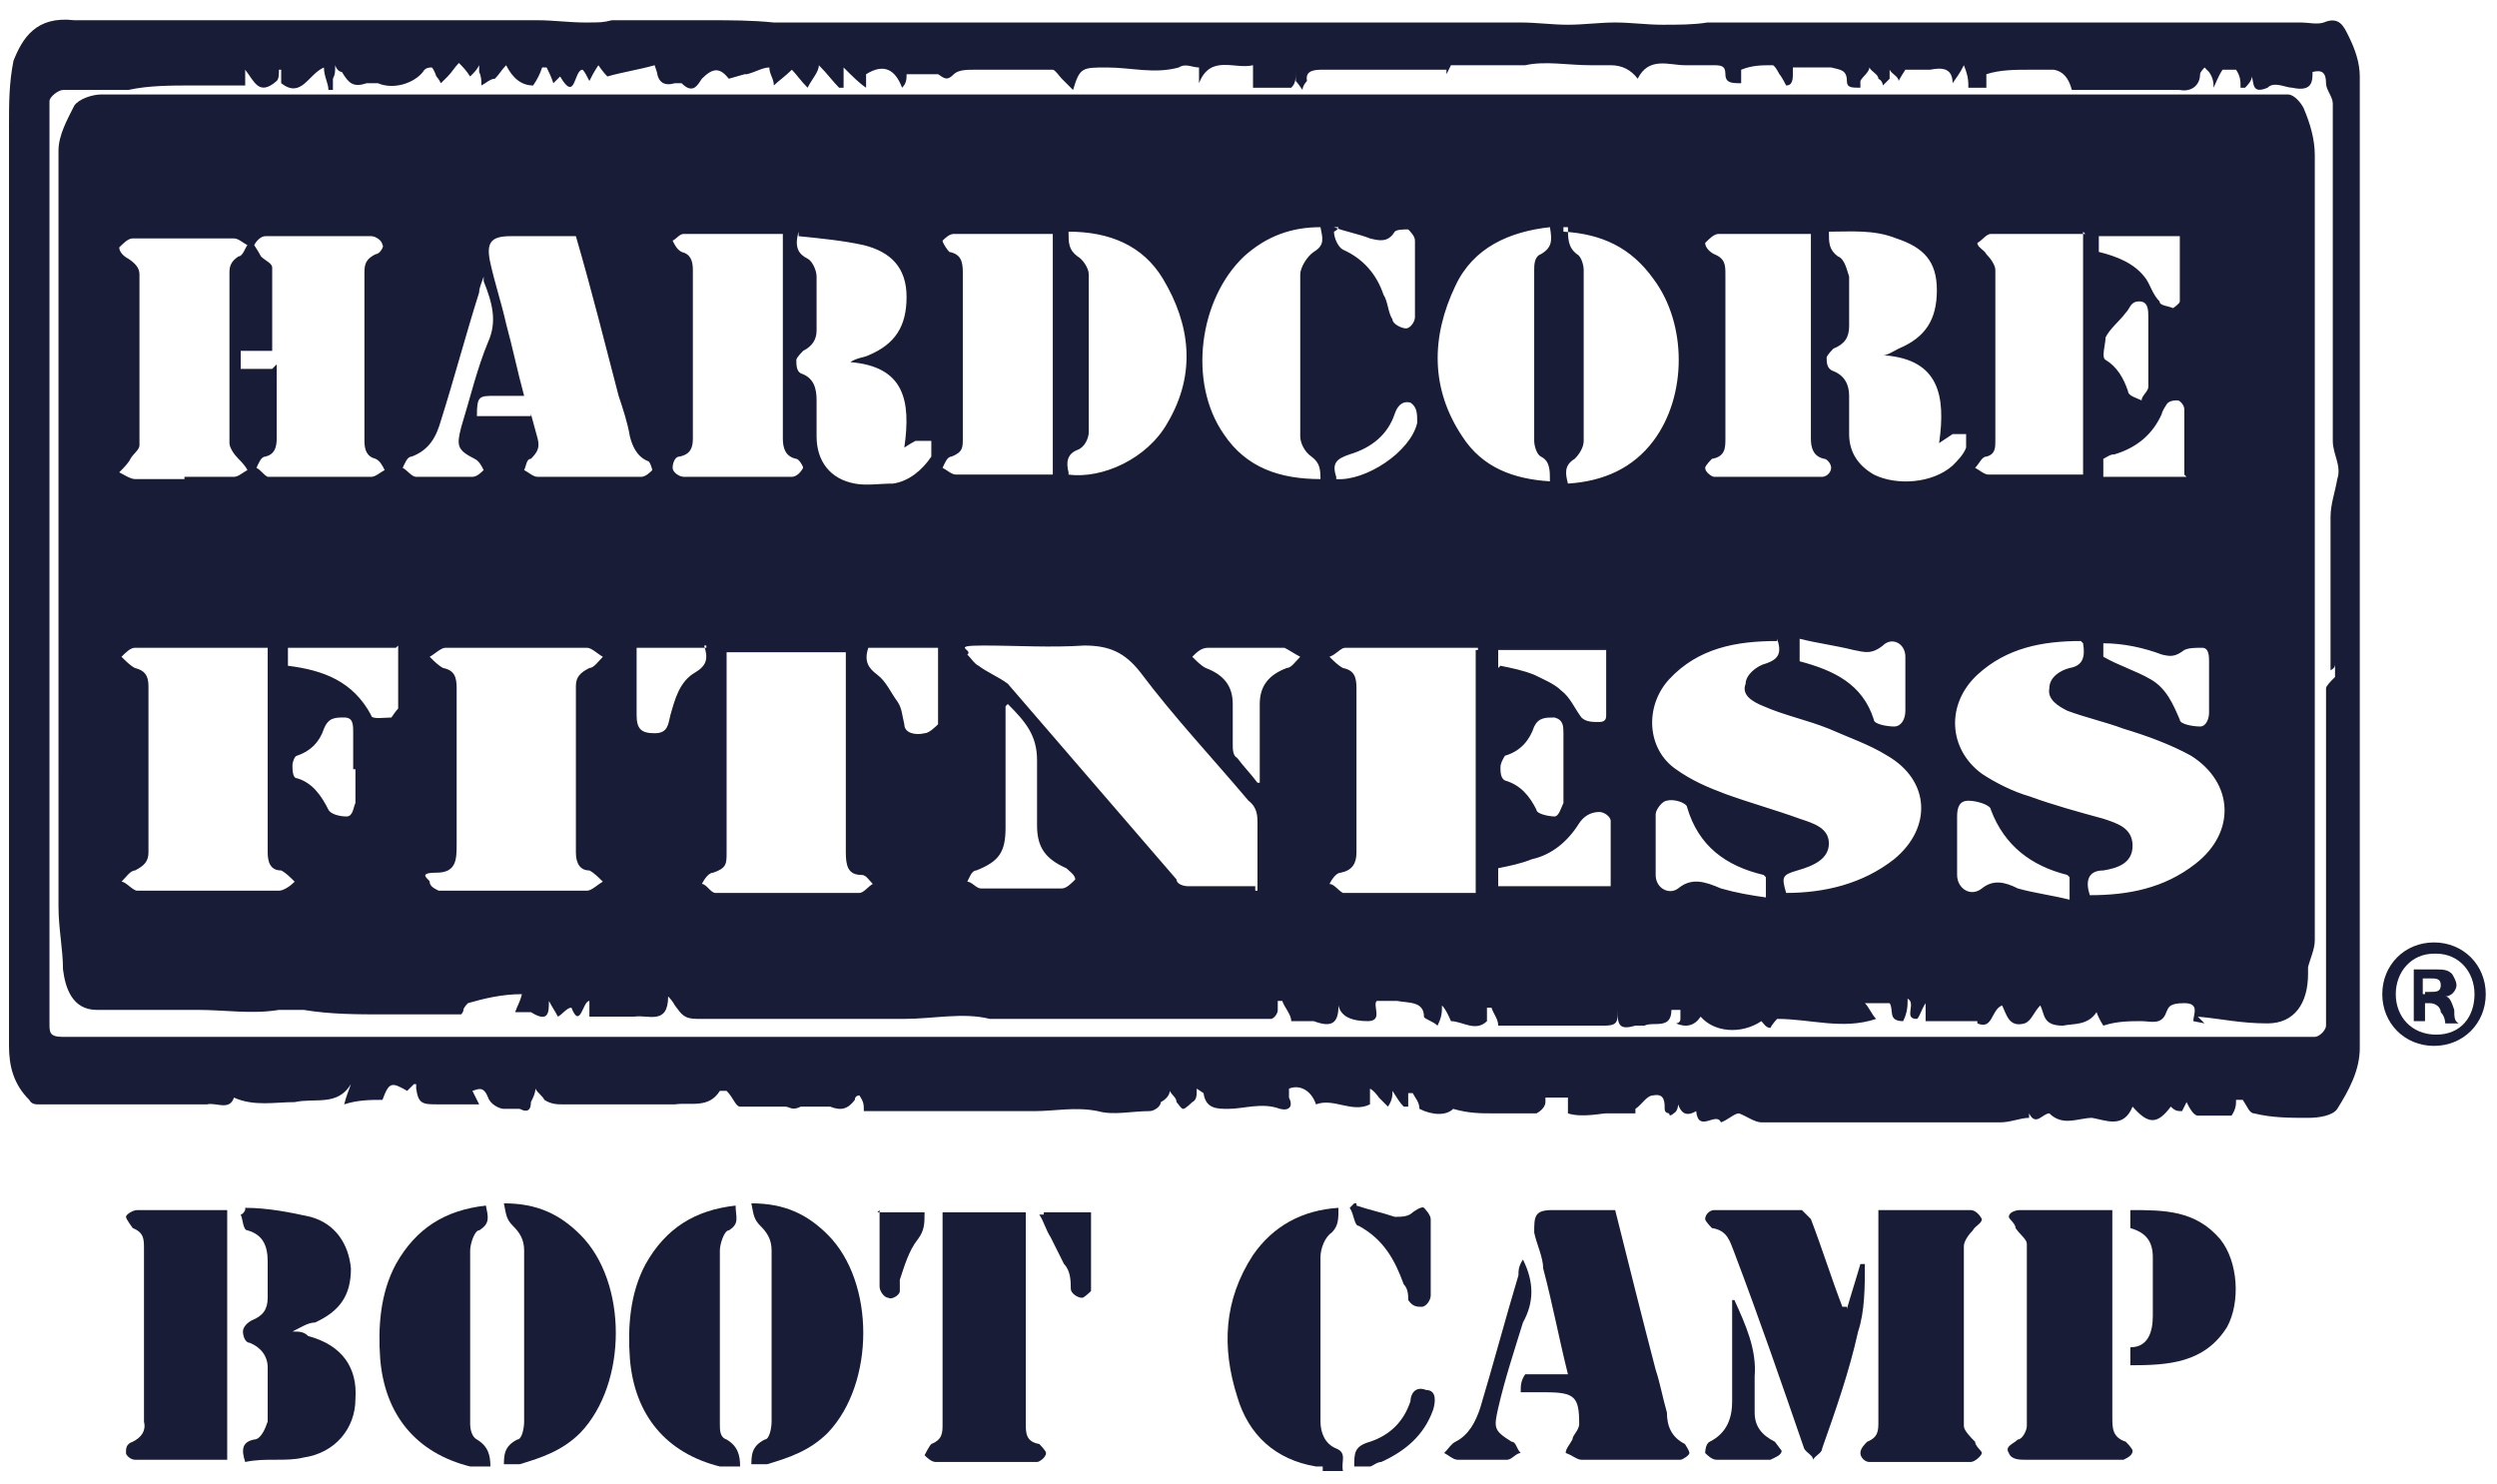 <?xml version="1.0" encoding="UTF-8"?> <svg xmlns="http://www.w3.org/2000/svg" id="Ebene_1" data-name="Ebene 1" version="1.1" viewBox="0 0 111 66"><defs><style> .cls-1, .cls-2 { fill: #181c36; stroke-width: 0px; } .cls-2 { fill-rule: evenodd; } </style></defs><path class="cls-2" d="M58.8,65.2c0,0-.2,0-.3,0-1.8-.3-3-1.4-3.5-3.1-.7-2.2-.6-4.3.7-6.3.9-1.3,2.2-2,3.8-2.1,0,.5,0,.8-.3,1.1-.3.2-.5.7-.5,1.1v7.3c0,.5.2,1,.7,1.2s.2.6.3,1h-.9Z"></path><path class="cls-2" d="M33.4,65.2c0-.5,0-.9.6-1.2.2,0,.3-.5.3-.8v-7.6c0-.5-.2-.8-.5-1.1s-.3-.5-.4-1c1.5,0,2.5.5,3.4,1.4,2.1,2.1,2.1,6.6,0,8.8-.8.8-1.7,1.1-2.7,1.4h-.7Z"></path><path class="cls-2" d="M32.2,65.2s0,0-.2,0c-2.4-.6-3.8-2.3-4-4.8-.1-1.4,0-2.9.7-4.2.9-1.6,2.2-2.4,4-2.6,0,.5.2.8-.3,1.1-.2,0-.4.6-.4.9v7.7c0,.3,0,.6.3.7.5.3.6.7.6,1.2h-.7Z"></path><path class="cls-2" d="M22.4,65.2c0-.5,0-.9.6-1.2.2,0,.3-.5.3-.8v-7.6c0-.5-.2-.8-.5-1.1s-.3-.5-.4-1c1.5,0,2.5.5,3.4,1.4,2.1,2.1,2.1,6.6,0,8.8-.8.8-1.7,1.1-2.7,1.4h-.7Z"></path><path class="cls-2" d="M21.1,65.2s-.1,0-.2,0c-2.4-.6-3.8-2.3-4-4.8-.1-1.4,0-2.9.7-4.2.9-1.6,2.2-2.4,4-2.6.1.5.2.8-.3,1.1-.2,0-.4.6-.4.9v7.7c0,.3.1.6.3.7.5.3.6.7.6,1.2h-.7Z"></path><path class="cls-2" d="M60.2,65.2c0-.6,0-.9.7-1.1.9-.3,1.5-.9,1.8-1.8,0-.3.2-.7.7-.5.5,0,.4.6.3.9-.4,1.1-1.2,1.8-2.3,2.3-.2,0-.4.2-.5.2h-.7Z"></path><path class="cls-2" d="M32.4,3.5c-.4-.5-.7-.5-1.2,0-.2.3-.4.7-.9.2h-.3q-.7.2-.8-.5s0,0-.1-.3c-.7.2-1.4.3-2.1.5,0,0-.2-.2-.4-.5-.2.3-.3.5-.4.7-.1-.2-.2-.4-.3-.5-.4,0-.3,1.5-1,.3,0,0-.2.2-.3.3-.1-.3-.2-.5-.3-.7h-.2c-.1.3-.2.5-.4.8-.5,0-.9-.3-1.2-.9-.2.2-.3.4-.5.6-.2,0-.4.2-.6.3,0-.2,0-.4-.1-.6v-.3c-.1.2-.2.3-.4.5-.2-.3-.3-.4-.5-.6-.2.2-.3.4-.5.6,0,0-.2.2-.3.3,0,0-.1-.2-.2-.3,0,0-.1-.3-.2-.4-.1,0-.3,0-.4.2-.4.5-1.3.8-2,.5h-.5c-.6.2-.8,0-1.1-.5,0,0-.2,0-.3-.3,0,.3,0,.4-.1.6v.5h-.2c0-.3-.2-.6-.2-1-.7.3-1,1.4-1.9.7v-.6h-.1c0,.2,0,.4-.1.5-.8.7-1,0-1.4-.5v.7h-2.3c-1,0-2,0-2.9.2h-2.9c-.2,0-.6.3-.6.5,0,.7,0,1.3,0,2v10.2c0,2.3,0,4.6,0,6.9v21.9c0,.4,0,.6.6.6s1.5,0,2.2,0h28.1c.7,0,1.4,0,2.1,0,1,0,1.9,0,2.9,0s2,0,2.9,0h2.2c.4,0,.8,0,1.2,0,.7,0,1.4,0,2.1,0s1.4,0,2.1,0h33.4c.7,0,1.4,0,2,0,1,0,2,0,2.9,0h9.7c.7,0,1.4,0,2.1,0h4.2c.2,0,.5-.3.5-.5,0-.6,0-1.2,0-1.7v-13.3c0-.1.2-.3.4-.5,0,0,0-.3,0-.6,0,.1,0,.2-.2.3v-6.8c0-.6.2-1.1.3-1.7.2-.6-.2-1.1-.2-1.7v-5.5c0-2.4,0-4.8,0-7.2v-2.3c0-.3-.3-.6-.3-.9,0-.5-.2-.6-.6-.5,0,.4,0,.9-.9.7-.3,0-.8-.3-1.1,0-.7.3-.6-.2-.7-.5,0,.2-.2.4-.3.5h-.2c0-.3,0-.5-.2-.8h-.6c-.2.3-.3.6-.4.8,0-.2,0-.4-.2-.7,0,0,0,0-.2-.2,0,0-.2.2-.2.3,0,.5-.4.8-.9.7h-4.8q-.2-.8-.8-.9h-1.1c-.6,0-1.3,0-1.9.2v.6h-.8c0-.3,0-.5-.2-1-.2.4-.3.5-.5.8,0-.7-.5-.7-1-.6h-1.1c0,0-.2.3-.3.5,0-.2-.3-.3-.4-.5,0,.2,0,.3,0,.4,0,0-.2.2-.3.3,0,0,0-.2-.2-.3,0-.2-.3-.3-.4-.5,0,.2-.3.4-.4.6v.3c-.4,0-.6,0-.6-.3,0-.5-.3-.5-.7-.6h-1.7v.2c0,.3,0,.6-.3.6,0,0-.2-.4-.3-.5,0,0-.2-.4-.3-.4-.5,0-.9,0-1.4.2v.6c-.4,0-.7,0-.7-.4s-.2-.4-.6-.4h-1.2c-.7,0-1.6-.4-2.1.6-.3-.4-.7-.6-1.2-.6h-.9c-1,0-2-.2-2.9,0-1.1,0-2.2,0-3.3,0l-.2.4v-.2c-.4,0-.9,0-1.3,0h-.2c-1.1,0-2.3,0-3.4,0h-.6c-.3,0-.8,0-.7.5,0,0-.2.2-.2.4,0,0-.2-.3-.3-.4,0,0,0-.2,0-.4,0,.3,0,.5-.2.7h-1.7c0-.4,0-.6,0-1-.8.2-1.9-.5-2.4.8,0-.2,0-.5,0-.7-.3,0-.6-.2-.9,0-1.1.3-2.1,0-3.2,0s-1.2,0-1.5,1c-.2-.2-.4-.4-.5-.5s-.3-.4-.4-.4h-3.5c-.3,0-.7,0-.9.2-.3.3-.4.2-.7,0h-1.4c0,.2,0,.4-.2.6h0c-.3-.8-.8-1.1-1.6-.6v.6h0c-.3-.2-.6-.5-1-.9v.9s0,0-.2,0c-.3-.3-.5-.6-.9-1,0,.3-.3.6-.5,1-.3-.3-.5-.6-.7-.8-.3.3-.6.5-.8.7,0-.3-.2-.5-.2-.8-.3,0-.6.2-1,.3h-.1ZM99.4,48.9c0,.2,0,.4-.2.7-.5,0-1,0-1.5,0-.2,0-.4-.4-.5-.6l-.2.4c-.2,0-.3,0-.5-.2-.6.8-1,.8-1.7,0-.4,1-1.2.6-1.8.5-.6,0-1.3.4-1.9-.2-.3,0-.6.6-.9,0,0,0,0,.2,0,.2-.4,0-.8.2-1.3.2h-10.6c-.3,0-.7-.3-1-.4-.2,0-.5.3-.8.4-.2-.5-1,.5-1.1-.5-.5.3-.7,0-.8-.3,0,0,0,.3-.2.4,0,0-.2.2-.2,0,0,0-.2,0-.2-.2,0-.3,0-.7-.5-.6-.3,0-.5.4-.8.6v.2h-1.3c-.2,0-1.1.2-1.7,0v-.7c-.4,0-.7,0-1,0v.2c0,.2-.2.4-.4.5-.6,0-1.3,0-1.9,0s-1.1,0-1.8-.2c-.3.3-.9.3-1.5,0,0-.3-.2-.5-.3-.7h-.2v.6h-.2c-.2-.2-.3-.4-.5-.7,0,.2,0,.4-.2.7l-.4-.4c0,0-.2-.3-.4-.4v.7c-.8.4-1.6-.3-2.4,0-.2-.6-.7-.9-1.2-.7,0,0,0,.3,0,.4.2.4,0,.6-.4.5-.8-.3-1.6,0-2.3,0-.5,0-1,0-1.1-.7,0,0,0,0-.3-.2,0,.3,0,.5-.2.6,0,0-.3.3-.4.3s-.2-.2-.3-.3c0-.2-.2-.3-.3-.5,0,.2-.2.4-.4.5,0,.2-.3.4-.5.4-.8,0-1.6.2-2.3,0-1-.2-1.9,0-2.8,0h-7.6c0-.3,0-.4-.2-.7,0,0-.2,0-.2.2-.3.4-.6.5-1.1.3-.4,0-.9,0-1.3,0-.4.2-.5,0-.7,0-.5,0-.9,0-1.4,0h-.6c-.2,0-.3-.4-.6-.7,0,0-.2,0-.3,0-.5.8-1.3.5-2,.6h-4.4c-.2,0-.4,0-.6,0-.2,0-.5,0-.8-.2h0c-.1-.2-.3-.3-.4-.5,0,.2-.1.4-.2.6,0,.3-.1.5-.5.3h-.7c-.2,0-.6-.2-.7-.5-.2-.5-.4-.4-.7-.3l.3.6h-.5c-.4,0-.9,0-1.3,0-.7,0-.9,0-1-.7v-.2h-.1s-.2.2-.3.3c-.7-.4-.8-.4-1.1.4-.5,0-1.1,0-1.7.2.1-.4.2-.6.3-.9-.6,1-1.6.6-2.5.8-.9,0-1.8.2-2.7-.2-.2.6-.8.2-1.2.3H1.7c-.1,0-.3,0-.4-.2-.7-.7-.9-1.5-.9-2.4V5.6c0-1,0-1.9.2-2.9.4-1,1-2,2.7-1.8h20.6c.7,0,1.4.1,2.1.1s.8,0,1.2-.1h4.3c1,0,1.9,0,2.9.1h33.2c.7,0,1.4.1,2.1.1s1.4-.1,2.1-.1,1.4.1,2.1.1,1.4,0,2-.1h26.4c.3,0,.7.1,1,0,.7-.3.9.2,1.1.6.3.6.5,1.2.5,1.8v43.2c0,1-.5,1.9-1,2.7-.2.3-.8.4-1.3.4-.8,0-1.6,0-2.4-.2-.2,0-.3-.3-.5-.6h-.3Z"></path><path class="cls-2" d="M71.8,53.8c.6,2.4,1.2,4.8,1.8,7.1.2.6.3,1.2.5,1.9,0,.6.2,1.1.8,1.4,0,0,.2.3.2.4s-.3.3-.4.3h-4.4c-.2,0-.4-.2-.7-.3,0-.2.2-.4.3-.6,0-.2.3-.4.3-.7,0-1.2-.2-1.4-1.5-1.4h-1.1c0-.3,0-.5.2-.8h1.9c-.4-1.6-.7-3.2-1.1-4.7,0-.5-.3-1.1-.4-1.6,0-.7,0-1,.8-1h2.8,0Z"></path><path class="cls-2" d="M83.5,53.8h4.1c.2,0,.4.2.5.4,0,.2-.3.3-.4.5-.2.2-.4.5-.4.7v8c0,.2.3.5.5.7,0,.2.3.4.3.5s-.3.4-.5.4h-4.5c-.2,0-.4-.2-.4-.4s.2-.4.3-.5c.5-.2.5-.5.5-.9v-9.3h0Z"></path><path class="cls-2" d="M93.9,53.8v9.2c0,.5,0,.9.6,1.1,0,0,.3.3.3.4,0,.2-.2.3-.4.4h-4.4c-.2,0-.6,0-.7-.3-.2-.3.2-.4.4-.6.2,0,.4-.4.4-.6v-8.1c0-.2-.3-.4-.5-.7,0-.2-.3-.4-.3-.5,0-.2.3-.3.5-.3,1.3,0,2.7,0,4.1,0Z"></path><path class="cls-2" d="M10.1,53.8v11.1h-4.1c-.2,0-.4-.2-.4-.3,0-.2,0-.4.3-.5.4-.2.6-.5.5-.9v-7.7c0-.4,0-.7-.5-.9,0,0-.3-.4-.3-.5s.3-.3.5-.3h4.1-.1Z"></path><path class="cls-2" d="M45.6,53.9v9.4c0,.4,0,.8.6.9,0,0,.3.3.3.4,0,.2-.3.4-.4.4h-4.5c-.2,0-.4-.2-.5-.3,0,0,.2-.4.3-.5.5-.2.5-.5.5-.9v-9.4s3.7,0,3.7,0Z"></path><path class="cls-2" d="M10.9,53.7c1,0,2,.2,2.9.4,1.1.3,1.7,1.2,1.8,2.3,0,1.2-.5,1.9-1.6,2.4-.3,0-.6.2-1,.4.3,0,.5,0,.7.2,1.5.4,2.2,1.4,2.1,2.8,0,1.3-.9,2.4-2.3,2.6-.8.2-1.7,0-2.6.2-.2-.6-.1-.9.4-1,.3,0,.5-.5.6-.8v-2.4c0-.5-.3-.9-.8-1.1-.2,0-.3-.3-.3-.5s.2-.4.4-.5c.5-.2.7-.5.7-1v-1.6c0-.7-.2-1.2-.9-1.4-.2,0-.2-.5-.3-.7,0,0,.1,0,.2-.2h0Z"></path><path class="cls-2" d="M82.1,58.2c.2-.7.4-1.3.6-2h.2c0,1,0,2.1-.3,3-.4,1.8-1,3.5-1.6,5.2,0,.2-.3.3-.4.5,0-.2-.3-.3-.4-.5-1-2.9-2-5.8-3.1-8.7-.2-.5-.3-1-1-1.1,0,0-.3-.3-.3-.4,0-.2.2-.4.4-.4h3.9c0,0,.3.3.4.4.5,1.3.9,2.6,1.4,3.9h.2Z"></path><path class="cls-2" d="M94.7,60.7v-.8c.8,0,1-.7,1-1.4v-2.6c0-.7-.3-1.1-1-1.3v-.8c1.5,0,2.9,0,4,1.3.8,1,.9,2.8.3,3.9-1,1.6-2.6,1.7-4.3,1.7Z"></path><path class="cls-2" d="M67.7,56c.5,1,.5,1.9,0,2.8-.4,1.3-.8,2.5-1.1,3.8-.2.9-.2,1,.6,1.5.2,0,.2.3.4.5-.2,0-.4.3-.6.3h-2.2c-.2,0-.4-.2-.6-.3.2-.2.3-.4.5-.5.6-.3.9-.9,1.1-1.5.6-2,1.1-3.9,1.7-5.9,0-.2,0-.4.2-.7h0Z"></path><path class="cls-2" d="M60.3,53.6c.6.2,1.1.3,1.7.5.3,0,.6,0,.8-.2,0,0,.4-.3.5-.2,0,0,.3.3.3.5v3.4c0,.2-.2.5-.4.5s-.4,0-.6-.3c0-.2,0-.5-.2-.7-.4-1.1-.9-2-2-2.6-.2,0-.2-.5-.4-.8l.2-.2h.1Z"></path><path class="cls-2" d="M77.1,57.8c.5,1.1,1,2.2.9,3.4v1.6c0,.6.3,1,.9,1.3,0,0,.3.4.3.4,0,.2-.3.3-.5.4h-2.4c-.2,0-.4-.2-.5-.3,0,0,0-.4.2-.5.8-.4,1-1.1,1-1.8v-4.5h0Z"></path><path class="cls-2" d="M39,53.9h2.1c0,.5,0,.8-.3,1.2-.4.5-.6,1.2-.8,1.8,0,0,0,.4,0,.5,0,.2-.4.4-.5.3-.2,0-.4-.3-.4-.5v-3.4h0Z"></path><path class="cls-2" d="M46.4,53.9h2.1v3.5c0,0-.3.3-.4.3-.2,0-.5-.2-.5-.4,0-.3,0-.8-.3-1.1-.2-.4-.4-.8-.6-1.2-.2-.3-.3-.7-.5-1,0,0,0,0,.2,0Z"></path><path class="cls-2" d="M59.4,21.3c1.3.1,3.3-1.2,3.6-2.5,0-.4,0-.7-.3-.9-.4-.1-.6.2-.7.5-.3.9-1,1.5-2,1.8-.6.2-.8.4-.6,1h0ZM95.5,15.7h0v-1.6c0-.3,0-.7-.4-.7s-.4.3-.6.5c-.3.4-.7.7-.9,1.1,0,.3-.2.9,0,1,.5.3.8.8,1,1.4,0,.2.4.3.6.4,0-.2.3-.4.3-.6v-1.6h0ZM93.3,11.2c.8.2,1.6.5,2.1,1.2.2.3.3.7.6,1,0,.2.4.2.6.3,0,0,.3-.2.3-.3v-2.9h-3.6v.8h0ZM97.1,21.1v-2.9c0-.2-.2-.4-.3-.4s-.4,0-.5.2c0,0-.2.3-.2.4-.4.9-1.1,1.5-2.1,1.8-.2,0-.3.1-.5.2v.8h3.7,0ZM69.5,34.1h0v-1.5c0-.3,0-.6-.4-.7-.4,0-.7,0-.9.4-.2.6-.6,1.1-1.3,1.3,0,0-.2.3-.2.5s0,.5.2.6c.7.2,1.1.7,1.4,1.3,0,.2.6.3.8.3s.3-.4.4-.6v-1.5h0ZM15.7,34.1v-1.5c0-.4,0-.7-.4-.7s-.7,0-.9.5c-.2.6-.6,1-1.2,1.2-.1,0-.2.3-.2.4,0,.2,0,.6.2.6.7.2,1.1.8,1.4,1.4.1.2.5.3.8.3s.3-.4.4-.6v-1.5h-.1ZM38.6,28.8c-.2.6,0,.9.4,1.2.4.3.6.8.9,1.2.2.3.2.6.3,1,0,.4.5.5.9.4.2,0,.5-.3.6-.4v-3.4s-3.1,0-3.1,0ZM31.4,28.8h-3.1v3c0,.6.2.8.8.8s.6-.4.7-.8c.2-.7.4-1.5,1.1-1.9.5-.3.6-.6.4-1.2h.1ZM59.5,10.1s0,.1-.2.2c0,.3.2.7.4.8.9.4,1.5,1.1,1.8,2,.2.3.2.8.4,1.1,0,.2.4.4.6.4s.4-.3.4-.5v-3.4c0-.2-.2-.4-.3-.5-.2,0-.5,0-.6.1-.3.5-.7.4-1.1.3-.5-.2-1.1-.3-1.6-.5h.2ZM17.6,28.8h-4.8v.8c1.6.2,2.9.7,3.7,2.2,0,.2.6.1.9.1,0,0,.2-.3.3-.4v-2.8h0ZM66.7,29.6c.5.1,1,.2,1.5.4.4.2.9.4,1.2.7.4.3.6.8.9,1.2.2.2.5.2.8.2s.3-.2.3-.3v-2.9h-4.8v.8h0ZM93.5,29.2c.7.4,1.4.6,2.1,1s1,1.1,1.3,1.8c0,.2.6.3.9.3s.4-.4.4-.6v-2.3c0-.2,0-.6-.3-.6s-.6,0-.8.1c-.4.3-.6.3-1,.2-.8-.3-1.7-.5-2.6-.5v.7h0ZM80,29.4c1.5.4,2.8,1,3.3,2.6,0,.2.6.3.9.3s.5-.3.5-.7v-2.4c0-.6-.6-.9-1-.5-.5.4-.8.3-1.3.2-.8-.2-1.6-.3-2.4-.5v.9h0ZM71.6,39.5v-3c0-.2-.3-.4-.5-.4-.4,0-.7.2-.9.5-.5.8-1.2,1.4-2.1,1.6-.5.2-1,.3-1.5.4v.8h5ZM55.8,34.8h.2v-3.5c0-.8.4-1.3,1.2-1.6.2,0,.4-.3.6-.5-.2-.1-.5-.3-.7-.4h-3.4c-.3,0-.5.2-.7.4.2.2.4.4.6.5.8.3,1.2.8,1.2,1.6v1.8c0,.2,0,.5.2.6.3.4.6.7.9,1.1h0ZM21.5,12.3c-.1.3-.2.5-.2.7-.6,1.9-1.1,3.8-1.7,5.7-.2.7-.5,1.3-1.3,1.6-.2,0-.3.3-.4.5.2.1.4.4.6.4h2.5c.2,0,.4-.2.5-.3-.1-.2-.2-.4-.4-.5-.8-.4-.8-.6-.6-1.4.4-1.3.7-2.6,1.2-3.8.4-.9.2-1.7-.2-2.7v-.2ZM91.9,38.9c-1.6-.4-2.8-1.3-3.4-2.9,0-.2-.6-.4-1-.4s-.5.3-.5.7v2.6c0,.6.6,1,1.1.6s1-.3,1.6,0c.7.2,1.5.3,2.3.5v-1h0ZM78.4,38.9c-1.7-.4-2.9-1.3-3.4-3,0-.2-.6-.4-.9-.3-.2,0-.5.4-.5.6v2.7c0,.6.6.9,1,.6.6-.5,1.2-.3,1.9,0,.7.2,1.3.3,2,.4v-.9h0ZM44.7,31.4v5.4c0,1.1-.3,1.5-1.3,1.9-.2,0-.3.3-.4.5.2,0,.4.3.6.3h3.6c.2,0,.4-.2.6-.4,0-.2-.3-.4-.4-.5-.9-.4-1.3-.9-1.3-1.9v-2.9c0-1.1-.5-1.7-1.3-2.5h0ZM47.5,21.1c1.5.2,3.5-.7,4.4-2.3,1.3-2.2,1-4.4-.2-6.4-.9-1.5-2.4-2.1-4.2-2.1,0,.5,0,.8.4,1.1.2.1.5.5.5.8v7c0,.3-.2.7-.5.8-.5.2-.5.6-.4,1h0ZM68.9,10.1c-1.8.2-3.4.9-4.2,2.6-1.1,2.3-1.1,4.6.3,6.7.9,1.4,2.3,1.9,3.9,2,0-.5,0-.9-.4-1.1-.2-.1-.3-.5-.3-.7v-7.6c0-.2,0-.6.3-.7.5-.3.5-.6.4-1.2ZM69.7,10.1c0,.5,0,.9.4,1.2.2.1.3.5.3.7v7.6c0,.3-.2.6-.4.8-.5.3-.4.7-.3,1.1,1.6-.1,2.9-.7,3.8-1.9,1.5-2,1.5-5.2,0-7.2-1-1.4-2.3-2-4-2.1v-.2ZM58.7,21.4c0-.5,0-.8-.4-1.1-.3-.2-.5-.6-.5-.9v-7.2c0-.3.3-.8.6-1,.5-.3.4-.6.3-1.1-1.3,0-2.4.4-3.4,1.3-2,1.9-2.5,5.6-.9,7.9,1,1.5,2.5,2,4.3,2h0ZM83.7,15.8c.2,0,.5-.2.7-.3,1.2-.5,1.7-1.3,1.7-2.6s-.6-1.9-1.8-2.3c-1-.4-2-.3-3-.3,0,.5,0,.8.4,1.1.3.1.4.6.5.9v2.2c0,.5-.2.8-.7,1,0,0-.3.3-.3.4,0,.2,0,.5.3.6.5.2.7.6.7,1.1v1.7c0,.8.4,1.4,1.1,1.8,1,.5,2.6.4,3.5-.4.2-.2.5-.5.6-.8,0-.2,0-.5,0-.6h-.6c0,0-.3.2-.6.4.3-2.1,0-3.7-2.4-3.9ZM35.5,10.3c-.2.7,0,1,.4,1.2.2.1.4.5.4.8v2.4c0,.4-.2.7-.6.9,0,0-.3.3-.3.4,0,.2,0,.5.2.6.6.2.7.7.7,1.2v1.6c0,1.1.6,1.9,1.7,2.1.5.1,1.1,0,1.7,0,.7-.1,1.3-.6,1.7-1.2,0-.2,0-.5,0-.7h-.7c0,0-.2.1-.5.3.3-2.1,0-3.6-2.4-3.8.3-.2.6-.2.8-.3,1.2-.5,1.7-1.3,1.7-2.6s-.7-2-1.9-2.3c-.9-.2-1.9-.3-2.9-.4v-.2ZM92.7,10.4h-4.2c-.2,0-.4.3-.6.4,0,.2.3.3.4.5.2.2.4.5.4.7v7.6c0,.3,0,.6-.4.7-.2,0-.3.3-.5.5.2.1.4.3.6.3h4.2v-10.8h0ZM46.8,10.4h-4.4c-.2,0-.4.2-.5.3,0,.1.2.4.3.5.5.1.6.4.6.9v7.4c0,.4,0,.6-.5.8-.2,0-.3.3-.4.5.2.1.4.3.6.3h4.3v-10.8h0ZM34.8,10.4h-4.4c-.2,0-.3.2-.5.3.1.2.2.4.4.5.4.1.5.4.5.8v7.5c0,.4-.1.7-.6.8-.2,0-.3.3-.3.5s.3.4.5.4h4.8c.2,0,.4-.2.5-.4,0-.1-.2-.4-.3-.4-.5-.1-.6-.5-.6-.9v-6.4s0-2.7,0-2.7ZM80.7,10.4h-4.3c-.2,0-.4.2-.6.4,0,.2.2.4.4.5.5.2.5.5.5.9v7.3c0,.4,0,.8-.6.9,0,0-.3.3-.3.4,0,.2.3.4.4.4h4.8c.2,0,.4-.2.4-.4s-.2-.4-.3-.4c-.5-.1-.6-.5-.6-.9v-9.1h.2ZM8.2,21.2h2.2c.2,0,.4-.2.6-.3-.1-.2-.3-.4-.4-.5-.2-.2-.4-.5-.4-.7v-7.6c0-.3.1-.5.4-.7.2,0,.3-.4.4-.5-.2-.1-.4-.3-.6-.3h-4.5c-.2,0-.4.2-.6.4,0,.2.2.4.4.5.3.2.5.4.5.7v7.6c0,.2-.3.4-.4.6s-.3.4-.5.6c.2.1.5.3.7.3h2.2ZM23.6,18.4c.1.4.2.7.3,1.1.1.4,0,.6-.3.9-.2,0-.2.3-.3.5.2.1.4.3.6.3h4.6c.2,0,.4-.2.5-.3,0,0-.1-.4-.2-.4-.5-.2-.7-.7-.8-1.1-.1-.6-.3-1.2-.5-1.8-.6-2.3-1.2-4.7-1.9-7.1h-2.9c-.9,0-1.1.3-.9,1.2s.5,1.8.7,2.7c.3,1.1.5,2.1.8,3.2h-1.3c-.7,0-.8,0-.8.9h2.4ZM12.3,16.2v3.3c0,.4-.1.7-.5.8-.2,0-.3.3-.4.5.2.1.3.3.5.4h4.6c.2,0,.4-.2.6-.3-.1-.2-.2-.4-.4-.5-.4-.1-.5-.4-.5-.8v-7.5c0-.4.1-.6.5-.8.2,0,.4-.4.3-.4,0-.2-.3-.4-.5-.4h-4.7c-.2,0-.4.2-.5.4,0,0,.2.3.3.5.2.2.5.3.5.5v3.7h-1.4v.8h1.4l.2-.2ZM65.7,28.8h-5.9c-.2,0-.4.3-.7.4.2.2.4.4.6.5.5.1.6.4.6.9v7.3c0,.5-.2.8-.7.9-.2,0-.4.3-.5.5.2,0,.4.3.6.4h5.9v-10.8h.1ZM32.3,28.8v9.1c0,.5,0,.7-.6.9-.2,0-.4.3-.5.5.2,0,.4.4.6.4h6.4c.2,0,.4-.3.6-.4-.2-.2-.3-.4-.5-.4-.6,0-.7-.4-.7-1v-8.9h-5.3v-.2ZM11.9,28.8h-5.9c-.2,0-.4.2-.6.4.2.2.4.4.6.5.4.1.6.3.6.8v7.4c0,.4-.2.6-.6.8-.2,0-.4.3-.6.5.2,0,.5.4.7.4h6.3c.2,0,.5-.2.7-.4-.2-.2-.4-.4-.6-.5-.5,0-.6-.4-.6-.8v-7.6s0-1.5,0-1.5ZM23,39.6h3.1c.2,0,.5-.3.7-.4-.2-.2-.4-.4-.6-.5-.4,0-.6-.3-.6-.8v-7.4c0-.4.2-.6.6-.8.2,0,.4-.3.6-.5-.2-.1-.5-.4-.7-.4h-6.3c-.2,0-.5.3-.7.4.2.2.4.4.6.5.5.1.6.4.6.9v6.9c0,.7,0,1.3-.9,1.3s-.3.3-.3.4c0,.2.2.3.4.4h.5c1,0,2,0,3,0ZM55.9,39.6v-3c0-.3,0-.7-.4-1-1.6-1.9-3.3-3.7-4.8-5.7-.7-.9-1.4-1.2-2.5-1.2-1.5.1-3,0-4.5,0s-.4.2-.7.4c.2.2.3.4.5.5.4.3.9.5,1.3.8,2.5,2.9,5,5.8,7.5,8.7,0,.2.3.3.5.3h3v.2ZM79,28.5c-1.8,0-3.5.3-4.8,1.7-1.1,1.2-1,3.1.3,4,.7.5,1.4.8,2.2,1.1,1.1.4,2.2.7,3.3,1.1.6.2,1.3.4,1.3,1.1s-.7,1-1.4,1.2c-.7.2-.7.3-.5,1,1.7,0,3.4-.4,4.8-1.5,1.7-1.4,1.6-3.5-.3-4.6-.8-.5-1.7-.8-2.6-1.2-1-.4-2-.6-2.9-1-.5-.2-1-.5-.8-1,0-.4.5-.8.9-.9.6-.2.7-.5.5-1.1h0ZM92.5,28.5c-1.7,0-3.3.3-4.6,1.5-1.4,1.3-1.3,3.3.2,4.4.6.4,1.4.8,2.1,1,1.1.4,2.2.7,3.3,1,.6.2,1.3.4,1.3,1.2s-.7,1-1.3,1.1c-.7,0-.8.5-.6,1.1,1.7,0,3.3-.3,4.7-1.4,1.8-1.4,1.7-3.6-.2-4.8-.9-.5-2-.9-3-1.2-.8-.3-1.7-.5-2.5-.8-.4-.2-.9-.5-.8-1,0-.5.5-.8.9-.9.6-.1.7-.5.6-1.1h0ZM97.5,45.4c0-.3.3-.8-.4-.8s-.7.2-.8.4c-.2.6-.7.4-1.1.4-.5,0-1.1,0-1.7.2,0,0-.2-.3-.3-.6-.4.6-1,.5-1.5.6-.9,0-.8-.5-1-.9-.3.3-.4.7-.7.8-.7.2-.8-.4-1-.8-.5.2-.4,1.1-1.1.8v-.6h0c0,.2,0,.4,0,.5-.4,0-.8,0-1.1,0h-1.2v-.8c-.2.3-.3.7-.4.7-.6,0,0-.7-.4-.9,0,.3,0,.6-.2,1-.7,0-.4-.5-.6-.8h-1.1c.2.2.3.5.5.7-1.5.5-2.9,0-4.4,0,0,0-.2.2-.3.4-.2,0-.3-.2-.4-.3-.9.6-2.1.5-2.7-.2q-.4.6-1.1.3s.2,0,.2-.2v-.4c0,0-.4,0-.4,0,0,.9-.8.5-1.2.7,0,0-.3,0-.4,0-.7.2-.8,0-.8-.7,0,0,0,.2,0,.3,0,.4-.3.4-.7.4h-2.7c-.4,0-.9,0-1.3,0h-.6c0-.3-.2-.5-.3-.8h-.2v.6c-.5.5-1.1,0-1.6,0,0,0-.2-.5-.4-.7,0,.3,0,.5-.2.9-.2-.2-.6-.3-.6-.4,0-.7-.7-.6-1.2-.7h-.9c-.2.2.3.9-.4.9s-1.2-.2-1.3-.7c0-.7,0,0,0,0,0,.8-.3,1-1.1.7-.3,0-.6,0-1,0,0-.3-.3-.6-.4-.9h-.2v.4c0,.2-.2.4-.3.4h-1c-.4,0-.9,0-1.3,0h-1.6c-.6,0-1.2,0-1.7,0h-6.9c-1.2-.3-2.5,0-3.8,0-1.2,0-2.5,0-3.7,0s-.8,0-1.3,0h-4.2c-.6,0-.7-.2-1-.6,0,0-.1-.2-.3-.4,0,1.3-.9.8-1.5.9-.6,0-1.3,0-2,0v-.7c-.3,0-.4,1.3-.8.3-.2,0-.4.3-.6.4-.1-.2-.3-.5-.4-.7h0c0,.5,0,1-.8.5h-.7c.1-.3.2-.4.3-.8-.9,0-1.7.2-2.4.4,0,0-.2.2-.2.3s-.1.2-.1.2c-.8,0-1.6,0-2.4,0h-1c-1.2,0-2.4,0-3.6-.2h-1.1c-1.2.2-2.4,0-3.6,0s-1,0-1.5,0h-3c-1.1,0-1.4-1-1.5-1.8,0-.9-.2-1.8-.2-2.8V6.7c0-.7.4-1.4.7-2,.2-.3.8-.5,1.2-.5h17.8c.7,0,1.4,0,2,0s1.4,0,2.1,0h2.2c.7,0,1.3,0,2,0h33.4c.7,0,1.4,0,2,0s1.4,0,2.1,0,.8,0,1.3,0h.9c.7,0,1.4,0,2,0h4.3c1,0,2,0,3,0s2.5,0,3.7,0h18.4c.3,0,.6.4.7.6.3.7.5,1.4.5,2.1v12c0,2.5,0,4.9,0,7.4v15.5c0,.4-.2.8-.3,1.2v.3c0,1.3-.6,2.2-1.8,2.2s-2-.2-3.1-.3l.3.3Z"></path><path class="cls-1" d="M107.8,44.1h.2c.3,0,.5,0,.5-.3s-.2-.3-.5-.3h-.3v.7h.1ZM107.8,45.4h-.5v-2.3h.9c.4,0,.6,0,.8.2,0,0,.2.3.2.5s-.2.5-.5.5h0c.2,0,.3.3.4.6,0,.3,0,.5.2.6h-.6s0-.3-.2-.5c0-.2-.2-.4-.5-.4h-.2v.9h0ZM108.2,42.4c-1,0-1.7.8-1.7,1.8s.7,1.8,1.8,1.8,1.7-.8,1.7-1.8-.7-1.8-1.7-1.8h-.1ZM108.2,41.9c1.3,0,2.3,1,2.3,2.3s-1,2.3-2.3,2.3-2.3-1-2.3-2.3,1-2.3,2.3-2.3h0Z"></path></svg> 